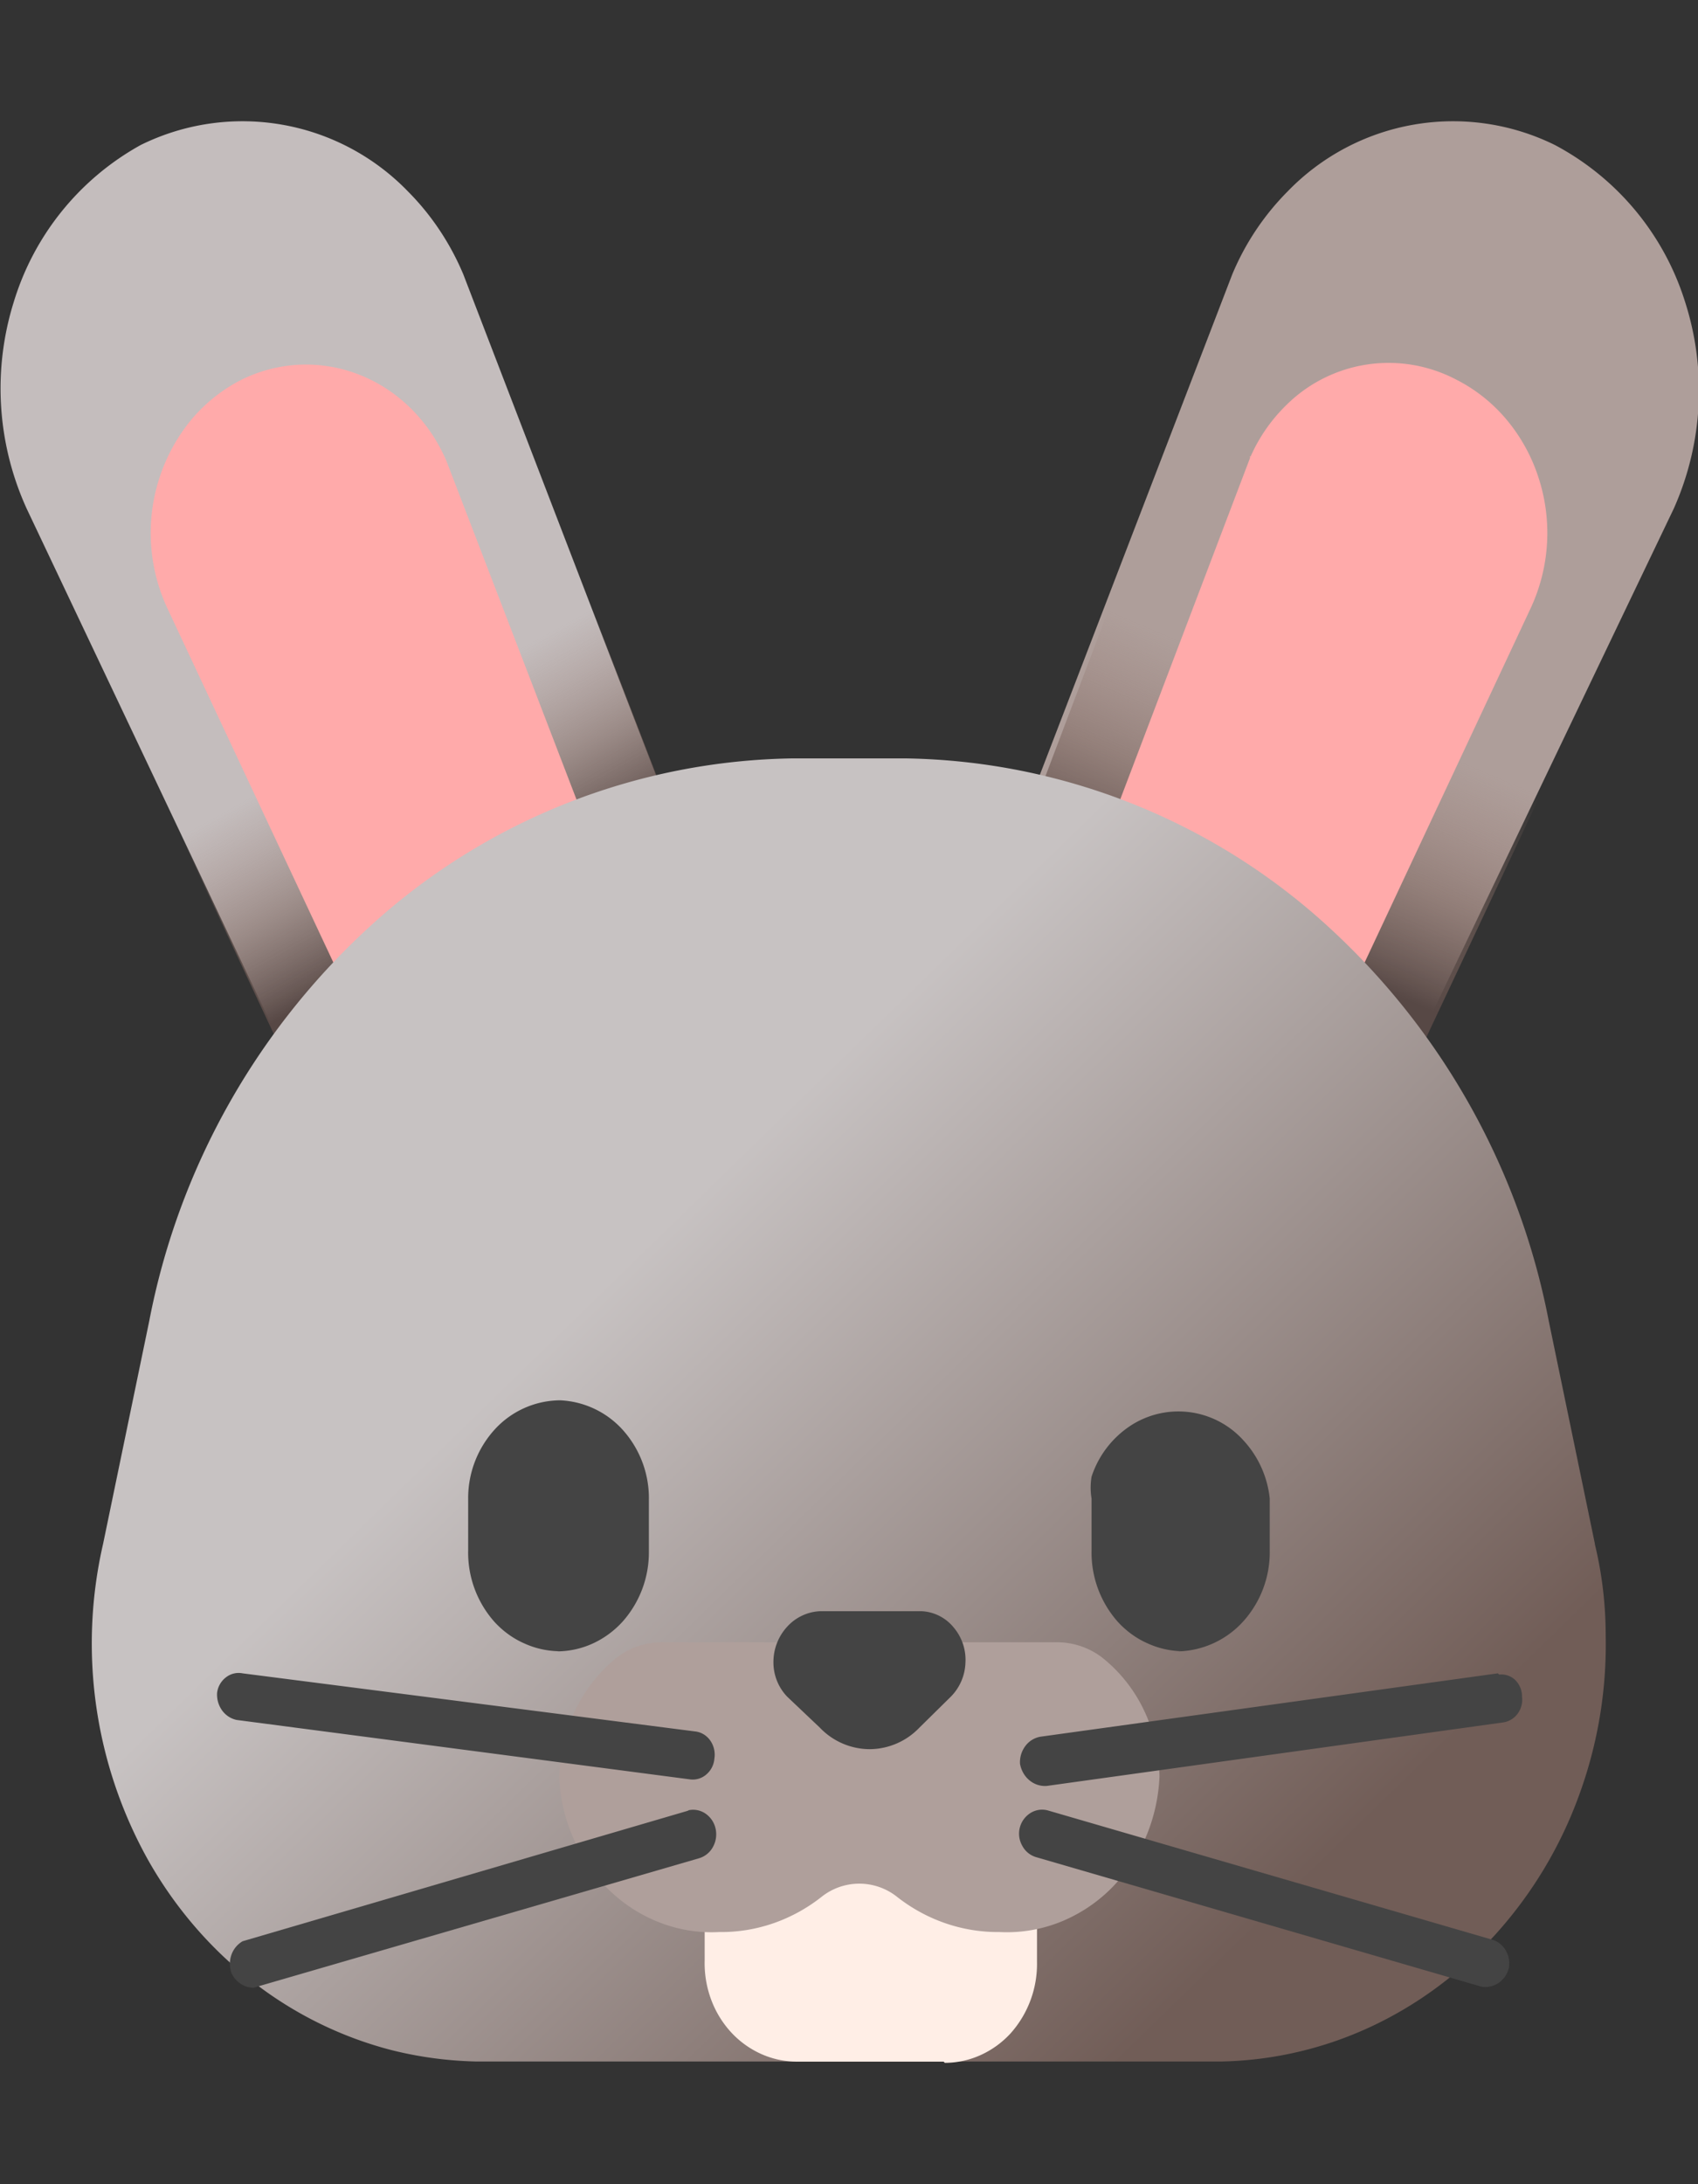<svg xmlns="http://www.w3.org/2000/svg" fill="none" viewBox="0 0 14 18" id="svg_icon_easter_v2" width="100%" height="100%"><rect x="0" y="0" width="14" height="18" fill="#333333" stroke="none"/><defs><linearGradient id="sf_9ec3f_d" x1="3.23" x2="4.059" y1="5.93" y2="7.433" gradientUnits="userSpaceOnUse"><stop stop-color="#93776F" stop-opacity="0"></stop><stop offset=".23" stop-color="#8D726B" stop-opacity=".23"></stop><stop offset=".54" stop-color="#7D665F" stop-opacity=".54"></stop><stop offset=".88" stop-color="#62514D" stop-opacity=".88"></stop><stop offset="1" stop-color="#574845"></stop></linearGradient><linearGradient id="sf_9ec3f_c" x1="10.94" x2="10.159" y1="5.802" y2="7.623" gradientUnits="userSpaceOnUse"><stop stop-color="#93776F" stop-opacity="0"></stop><stop offset=".23" stop-color="#8D726B" stop-opacity=".23"></stop><stop offset=".54" stop-color="#7D665F" stop-opacity=".54"></stop><stop offset=".88" stop-color="#62514D" stop-opacity=".88"></stop><stop offset="1" stop-color="#574845"></stop></linearGradient><linearGradient id="sf_9ec3f_b" x1="5.16" x2="10.437" y1="10.409" y2="15.829" gradientUnits="userSpaceOnUse"><stop stop-color="#C7C2C2"></stop><stop offset="1" stop-color="#715D57"></stop></linearGradient><clipPath id="sf_9ec3f_a"><path fill="#fff" d="M0 0h14v18H0z"></path></clipPath></defs><g><g clip-path="url(#sf_9ec3f_a)"><path fill="#C4BDBD" d="m7.18 10.996-3 1.546-3.96-8.35a2.387 2.387 0 0 1-.106-1.705A2.214 2.214 0 0 1 1.16 1.195a1.898 1.898 0 0 1 2.205.384c.192.193.347.425.455.682l3.36 8.735Z"></path><path fill="url(#sf_9ec3f_d)" d="m.62 5.034 3.32 7.07 2.92-1.94-2.68-6.986L.62 5.034Z"></path><path fill="#AE9E9A" d="m6.8 10.996 3 1.546 4-8.35a2.388 2.388 0 0 0 .09-1.715 2.209 2.209 0 0 0-1.07-1.282 1.898 1.898 0 0 0-2.205.384 2.136 2.136 0 0 0-.455.682L6.8 10.996Z"></path><path fill="url(#sf_9ec3f_c)" d="m9.86 3.125-3 7.913 3 1.547 3.62-7.69-3.62-1.77Z"></path><path fill="#FAA" d="m3.68 3.797 2.14 5.567-1.94.981-2.5-5.332a1.47 1.47 0 0 1 .202-1.56c.117-.137.26-.25.418-.328.306-.148.655-.16.97-.034.315.126.57.38.71.706ZM12 3.125a1.197 1.197 0 0 0-1.396.215 1.36 1.36 0 0 0-.294.425c-.005-.028-.005.028 0 0l-2.13 5.6 1.94.98 2.5-5.332a1.468 1.468 0 0 0 .063-1.083 1.42 1.42 0 0 0-.265-.476A1.318 1.318 0 0 0 12 3.125Z"></path><path fill="url(#sf_9ec3f_b)" d="m13.15 12.723-.38-1.834a5.92 5.92 0 0 0-1.886-3.313A5.278 5.278 0 0 0 7.47 6.25h-.94a5.278 5.278 0 0 0-3.415 1.326 5.92 5.92 0 0 0-1.885 3.313l-.38 1.834a3.662 3.662 0 0 0 .373 2.609c.22.388.51.725.853.993.342.268.731.46 1.144.568.232.059.47.091.71.096h6.14a3.061 3.061 0 0 0 1.231-.286c.389-.181.74-.442 1.035-.768a3.48 3.48 0 0 0 .68-1.131c.156-.422.232-.871.223-1.324 0-.255-.03-.51-.09-.757Z"></path><path fill="#FFEEE6" d="M7.78 16.99H6.57a.72.72 0 0 1-.296-.064.76.76 0 0 1-.249-.181.818.818 0 0 1-.163-.27.86.86 0 0 1-.052-.318v-1.3l1.37-.31 1.37.31v1.311a.859.859 0 0 1-.216.587.761.761 0 0 1-.249.181.72.72 0 0 1-.295.064l-.01-.01Z"></path><path fill="#AF9F9B" d="M5.93 15.922c.302.004.597-.097.84-.287a.5.5 0 0 1 .63 0c.244.19.539.29.84.287a1.19 1.19 0 0 0 .487-.077c.156-.06.3-.152.422-.27a1.36 1.36 0 0 0 .293-.423c.07-.16.11-.333.118-.51a1.315 1.315 0 0 0-.128-.548 1.23 1.23 0 0 0-.342-.432.613.613 0 0 0-.38-.128H5.47a.614.614 0 0 0-.4.138 1.267 1.267 0 0 0-.331.43 1.36 1.36 0 0 0-.129.54c.008.177.048.35.119.51.07.16.17.304.292.423.123.119.266.21.422.27.156.06.322.086.487.077Z"></path><path fill="#444" d="m7.84 13.982-.26.256a.571.571 0 0 1-.41.177.571.571 0 0 1-.41-.177l-.27-.256a.408.408 0 0 1-.113-.288.429.429 0 0 1 .113-.288.39.39 0 0 1 .27-.128h.84a.363.363 0 0 1 .263.134.412.412 0 0 1 .097.292.417.417 0 0 1-.12.278Zm-3.24-.373a.719.719 0 0 0 .29-.066.76.76 0 0 0 .244-.18.858.858 0 0 0 .216-.576v-.426a.841.841 0 0 0-.209-.57.74.74 0 0 0-.521-.251.736.736 0 0 0-.538.237.839.839 0 0 0-.222.573v.427a.859.859 0 0 0 .215.587c.07.077.155.139.249.18a.72.72 0 0 0 .296.064H4.6Zm5.12 0a.749.749 0 0 0 .535-.252.852.852 0 0 0 .214-.58v-.427a.833.833 0 0 0-.217-.48.722.722 0 0 0-.938-.116.802.802 0 0 0-.314.415.545.545 0 0 0 0 .181v.427a.859.859 0 0 0 .215.587c.07.077.155.139.249.18a.72.72 0 0 0 .296.064h-.04Zm2.59 2.378L8.64 14.92a.18.18 0 0 0-.142.02.201.201 0 0 0-.07.27.19.19 0 0 0 .112.094l3.67 1.067c.048.01.1 0 .142-.027a.212.212 0 0 0 .088-.123.213.213 0 0 0-.023-.144.193.193 0 0 0-.107-.09Zm-6.62-1.323a.17.17 0 0 0 .133-.04.19.19 0 0 0 .067-.13.205.205 0 0 0-.031-.146.185.185 0 0 0-.052-.052.173.173 0 0 0-.067-.026L2 13.79a.169.169 0 0 0-.137.033.189.189 0 0 0-.073.127.224.224 0 0 0 .04.144.2.2 0 0 0 .12.08l3.74.49Zm6.66-.874-3.77.522a.197.197 0 0 0-.126.077.223.223 0 0 0-.044.147c.01.054.037.102.077.135a.2.2 0 0 0 .143.047l3.76-.523a.182.182 0 0 0 .122-.071.195.195 0 0 0 .037-.142.19.19 0 0 0-.056-.137.167.167 0 0 0-.133-.045l-.01-.01Zm-6.67 1.13L2 15.998a.21.21 0 0 0-.093.115.226.226 0 0 0 .003.151.218.218 0 0 0 .075.085.2.2 0 0 0 .105.032l3.67-1.066a.192.192 0 0 0 .117-.092.215.215 0 0 0 .023-.153.203.203 0 0 0-.086-.126.18.18 0 0 0-.144-.024h.01Z"></path></g></g></svg>